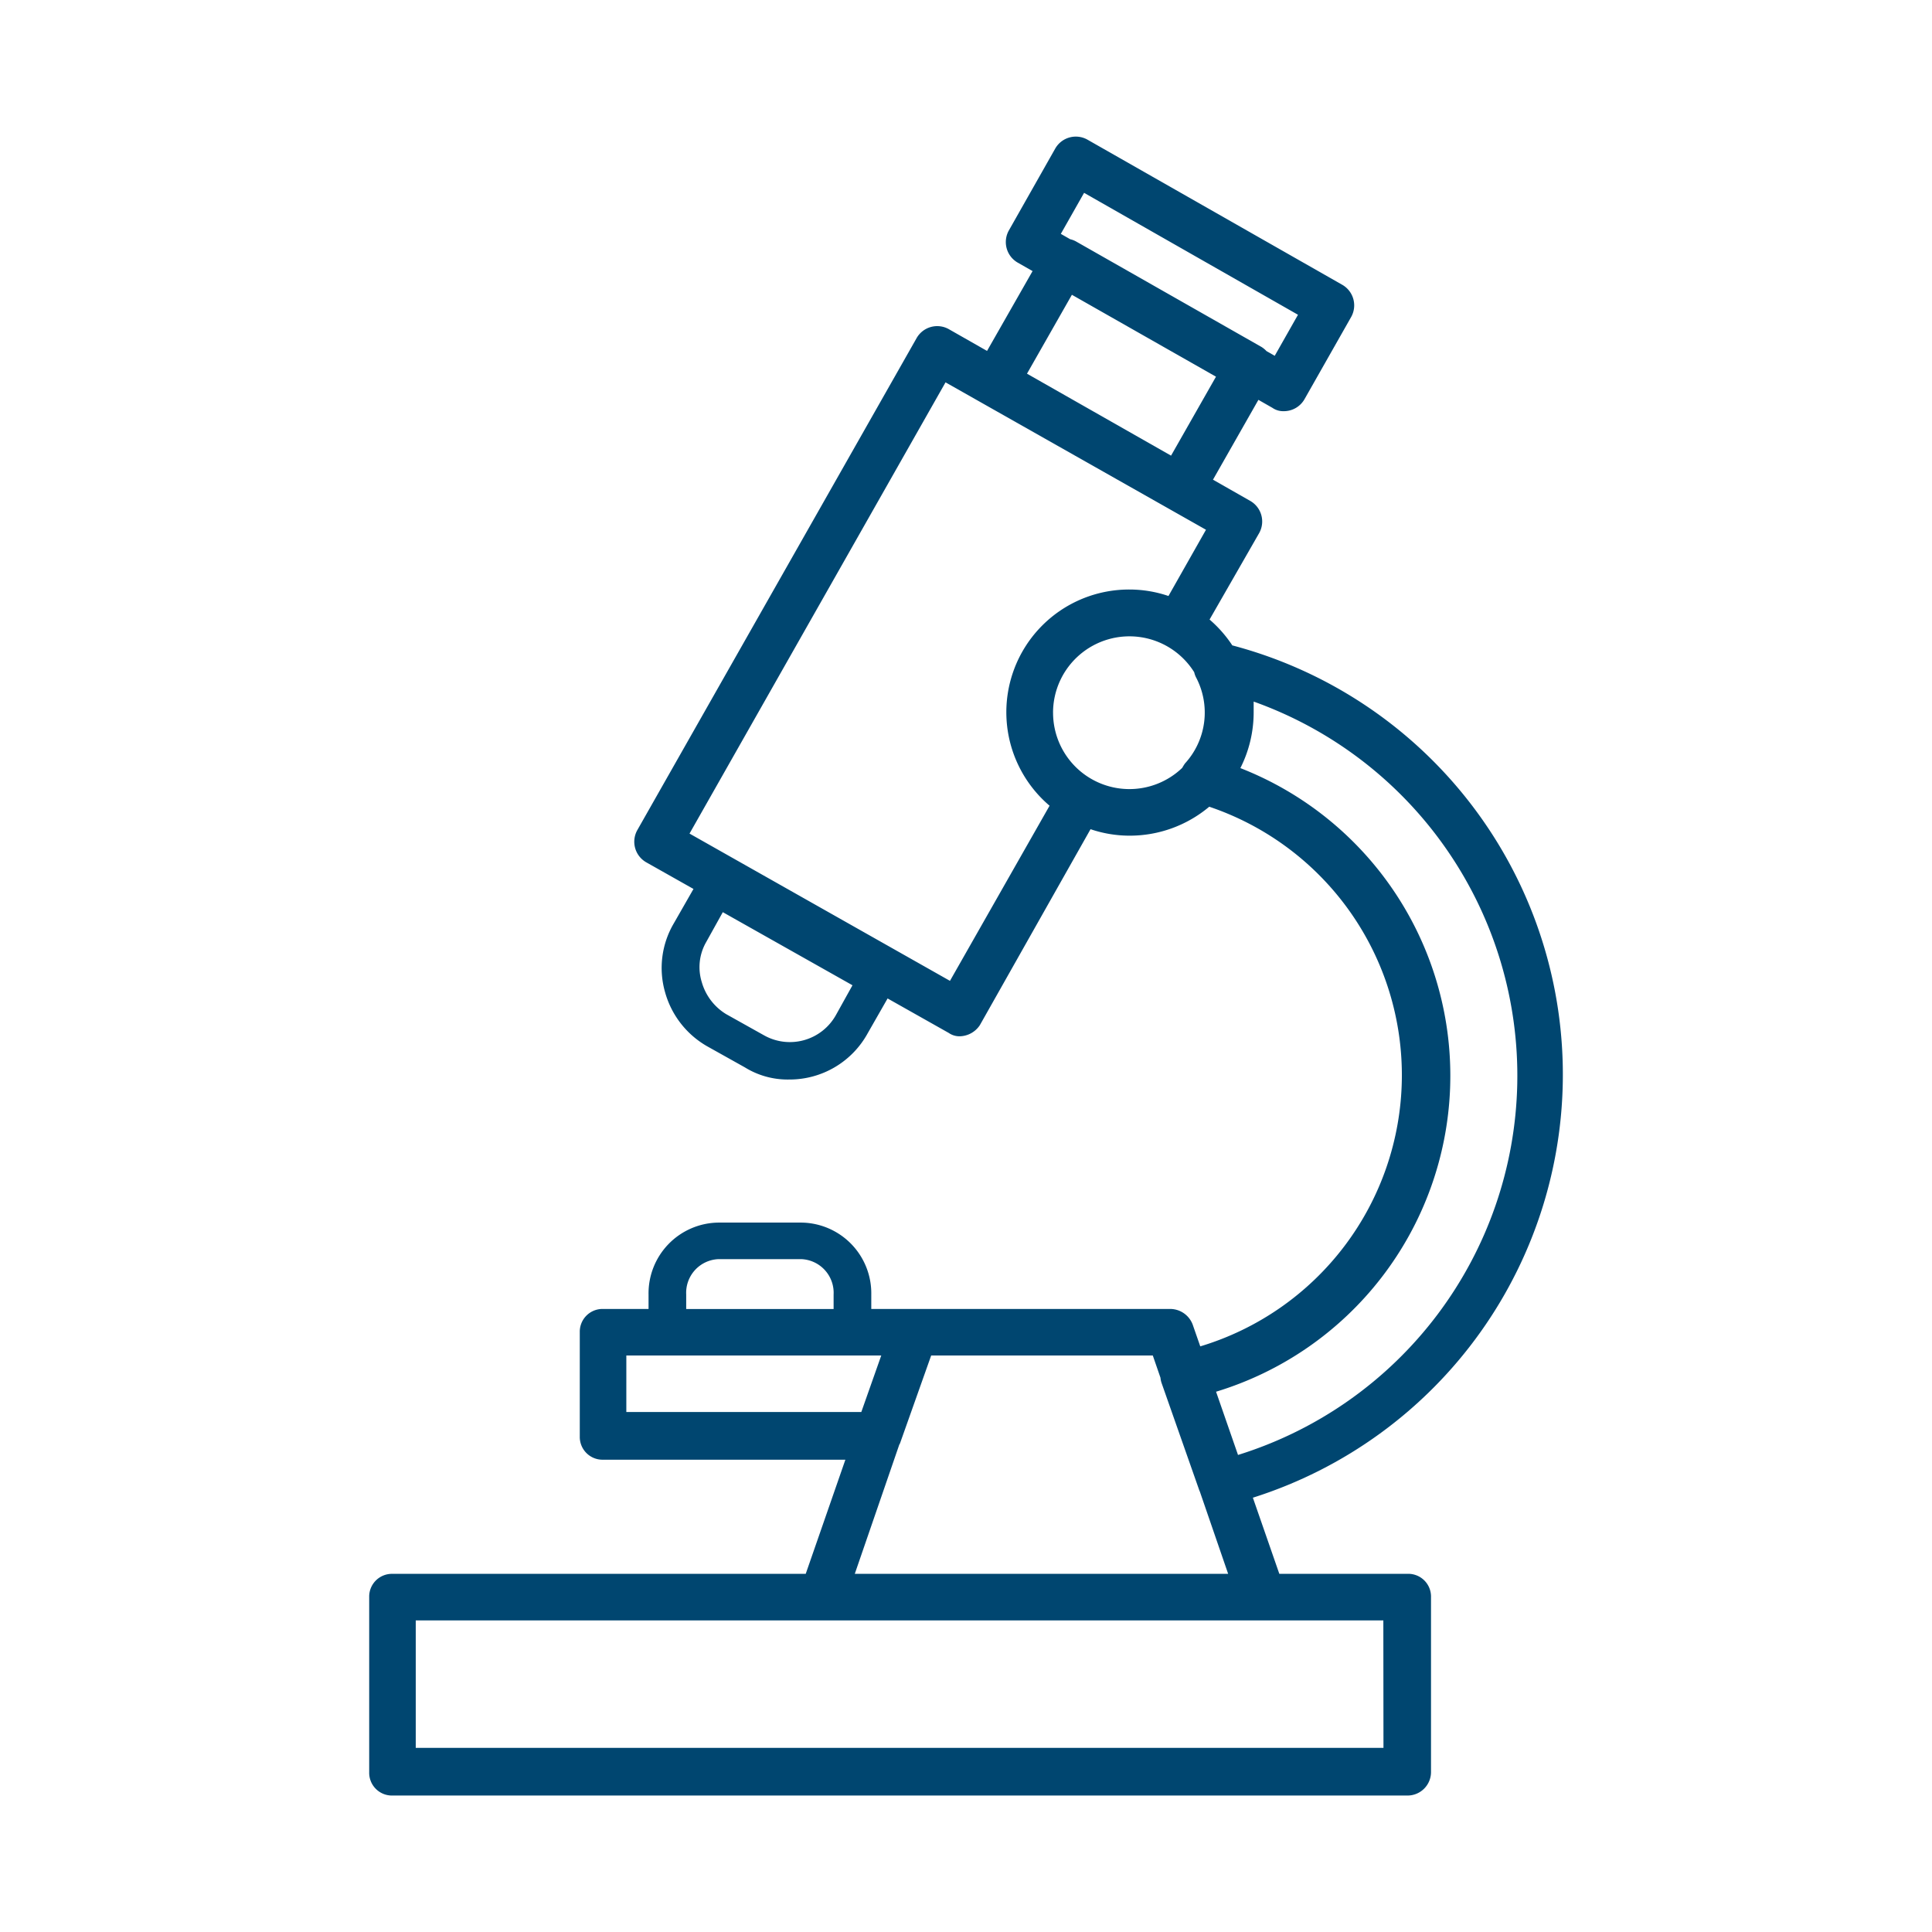 <?xml version="1.0" encoding="UTF-8"?> <svg xmlns="http://www.w3.org/2000/svg" xmlns:xlink="http://www.w3.org/1999/xlink" width="74" height="74" viewBox="0 0 74 74"><defs><clipPath id="clip-path"><rect id="Rechteck_2582" data-name="Rechteck 2582" width="45.719" height="63.544" fill="#004670"></rect></clipPath><clipPath id="clip-icon_analytics"><rect width="74" height="74"></rect></clipPath></defs><g id="icon_analytics" clip-path="url(#clip-icon_analytics)"><g id="icon_analytics-2" data-name="icon_analytics" transform="translate(14.141 5.228)"><g id="Gruppe_6092" data-name="Gruppe 6092" clip-path="url(#clip-path)"><path id="Pfad_15086" data-name="Pfad 15086" d="M33.06,19.493a4.76,4.76,0,0,0-.872-.991l1.9-3.312a.908.908,0,0,0-.34-1.231l-1.429-.814,1.74-3.058.538.307a.717.717,0,0,0,.425.127.91.91,0,0,0,.807-.467l1.783-3.142a.908.908,0,0,0-.34-1.231L27.509.12a.908.908,0,0,0-1.231.34L24.5,3.6a.908.908,0,0,0,.34,1.231l.569.324L23.665,8.213,22.2,7.379a.908.908,0,0,0-1.231.34l-10.7,18.849a.908.908,0,0,0,.34,1.231l1.812,1.022-.751,1.313a3.367,3.367,0,0,0-.34,2.632,3.448,3.448,0,0,0,1.613,2.08l1.443.807a3.115,3.115,0,0,0,1.7.467A3.412,3.412,0,0,0,19.1,34.337l.756-1.322L22.2,34.337a.717.717,0,0,0,.425.127.949.949,0,0,0,.764-.425l4.24-7.507a4.655,4.655,0,0,0,1.491.248,4.736,4.736,0,0,0,3.056-1.109,10.851,10.851,0,0,1-.344,20.67l-.292-.839a.923.923,0,0,0-.849-.594H19.231v-.552A2.71,2.71,0,0,0,16.557,41.6H13.373A2.71,2.71,0,0,0,10.7,44.356v.552H8.958a.871.871,0,0,0-.892.892V49.79a.871.871,0,0,0,.892.892h9.281L16.72,55.054H.892A.871.871,0,0,0,0,55.945v6.708a.871.871,0,0,0,.892.892H39.778a.9.9,0,0,0,.892-.892V55.945a.871.871,0,0,0-.892-.892H34.86l-1.013-2.916a17,17,0,0,0-.787-32.645M27.382,2.158l8.193,4.67L34.684,8.4l-.315-.18a.963.963,0,0,0-.194-.16l-7.09-4.033a.829.829,0,0,0-.233-.091l-.361-.206Zm-9.509,31.5a2.02,2.02,0,0,1-2.759.764l-1.443-.807a2.11,2.11,0,0,1-.934-1.231,1.928,1.928,0,0,1,.17-1.528l.637-1.146,4.967,2.8ZM26.915,6.063,32.434,9.2l-1.721,3.024L25.195,9.085Zm-4.67,26.278L12.269,26.7,22.075,9.417l9.976,5.646L30.614,17.6a4.647,4.647,0,0,0-1.492-.248,4.7,4.7,0,0,0-3.062,8.281Zm3.948-10.274A2.926,2.926,0,0,1,31.6,20.52a.85.85,0,0,0,.066.189,2.888,2.888,0,0,1-.425,3.311c-.036.055-.071.109-.1.163a2.924,2.924,0,0,1-4.947-2.116M12.142,44.356A1.291,1.291,0,0,1,13.373,43h3.184a1.291,1.291,0,0,1,1.231,1.358v.552H12.142ZM9.849,46.691h9.764l-.764,2.165h-9Zm29,15.028H1.783V56.837H38.844Zm-20.25-6.665L20.3,50.115c.01-.025.027-.044.035-.07l1.19-3.354h8.489l.294.852a.873.873,0,0,0,.045.209L31.8,51.87c0,.008.009.014.012.022L32.9,55.054ZM33.278,50.5l-.841-2.422a12.651,12.651,0,0,0,.931-23.886,4.733,4.733,0,0,0,.509-2.123v-.425a15.213,15.213,0,0,1-.6,28.856" transform="translate(0 0)" fill="#004670"></path></g></g></g></svg> 